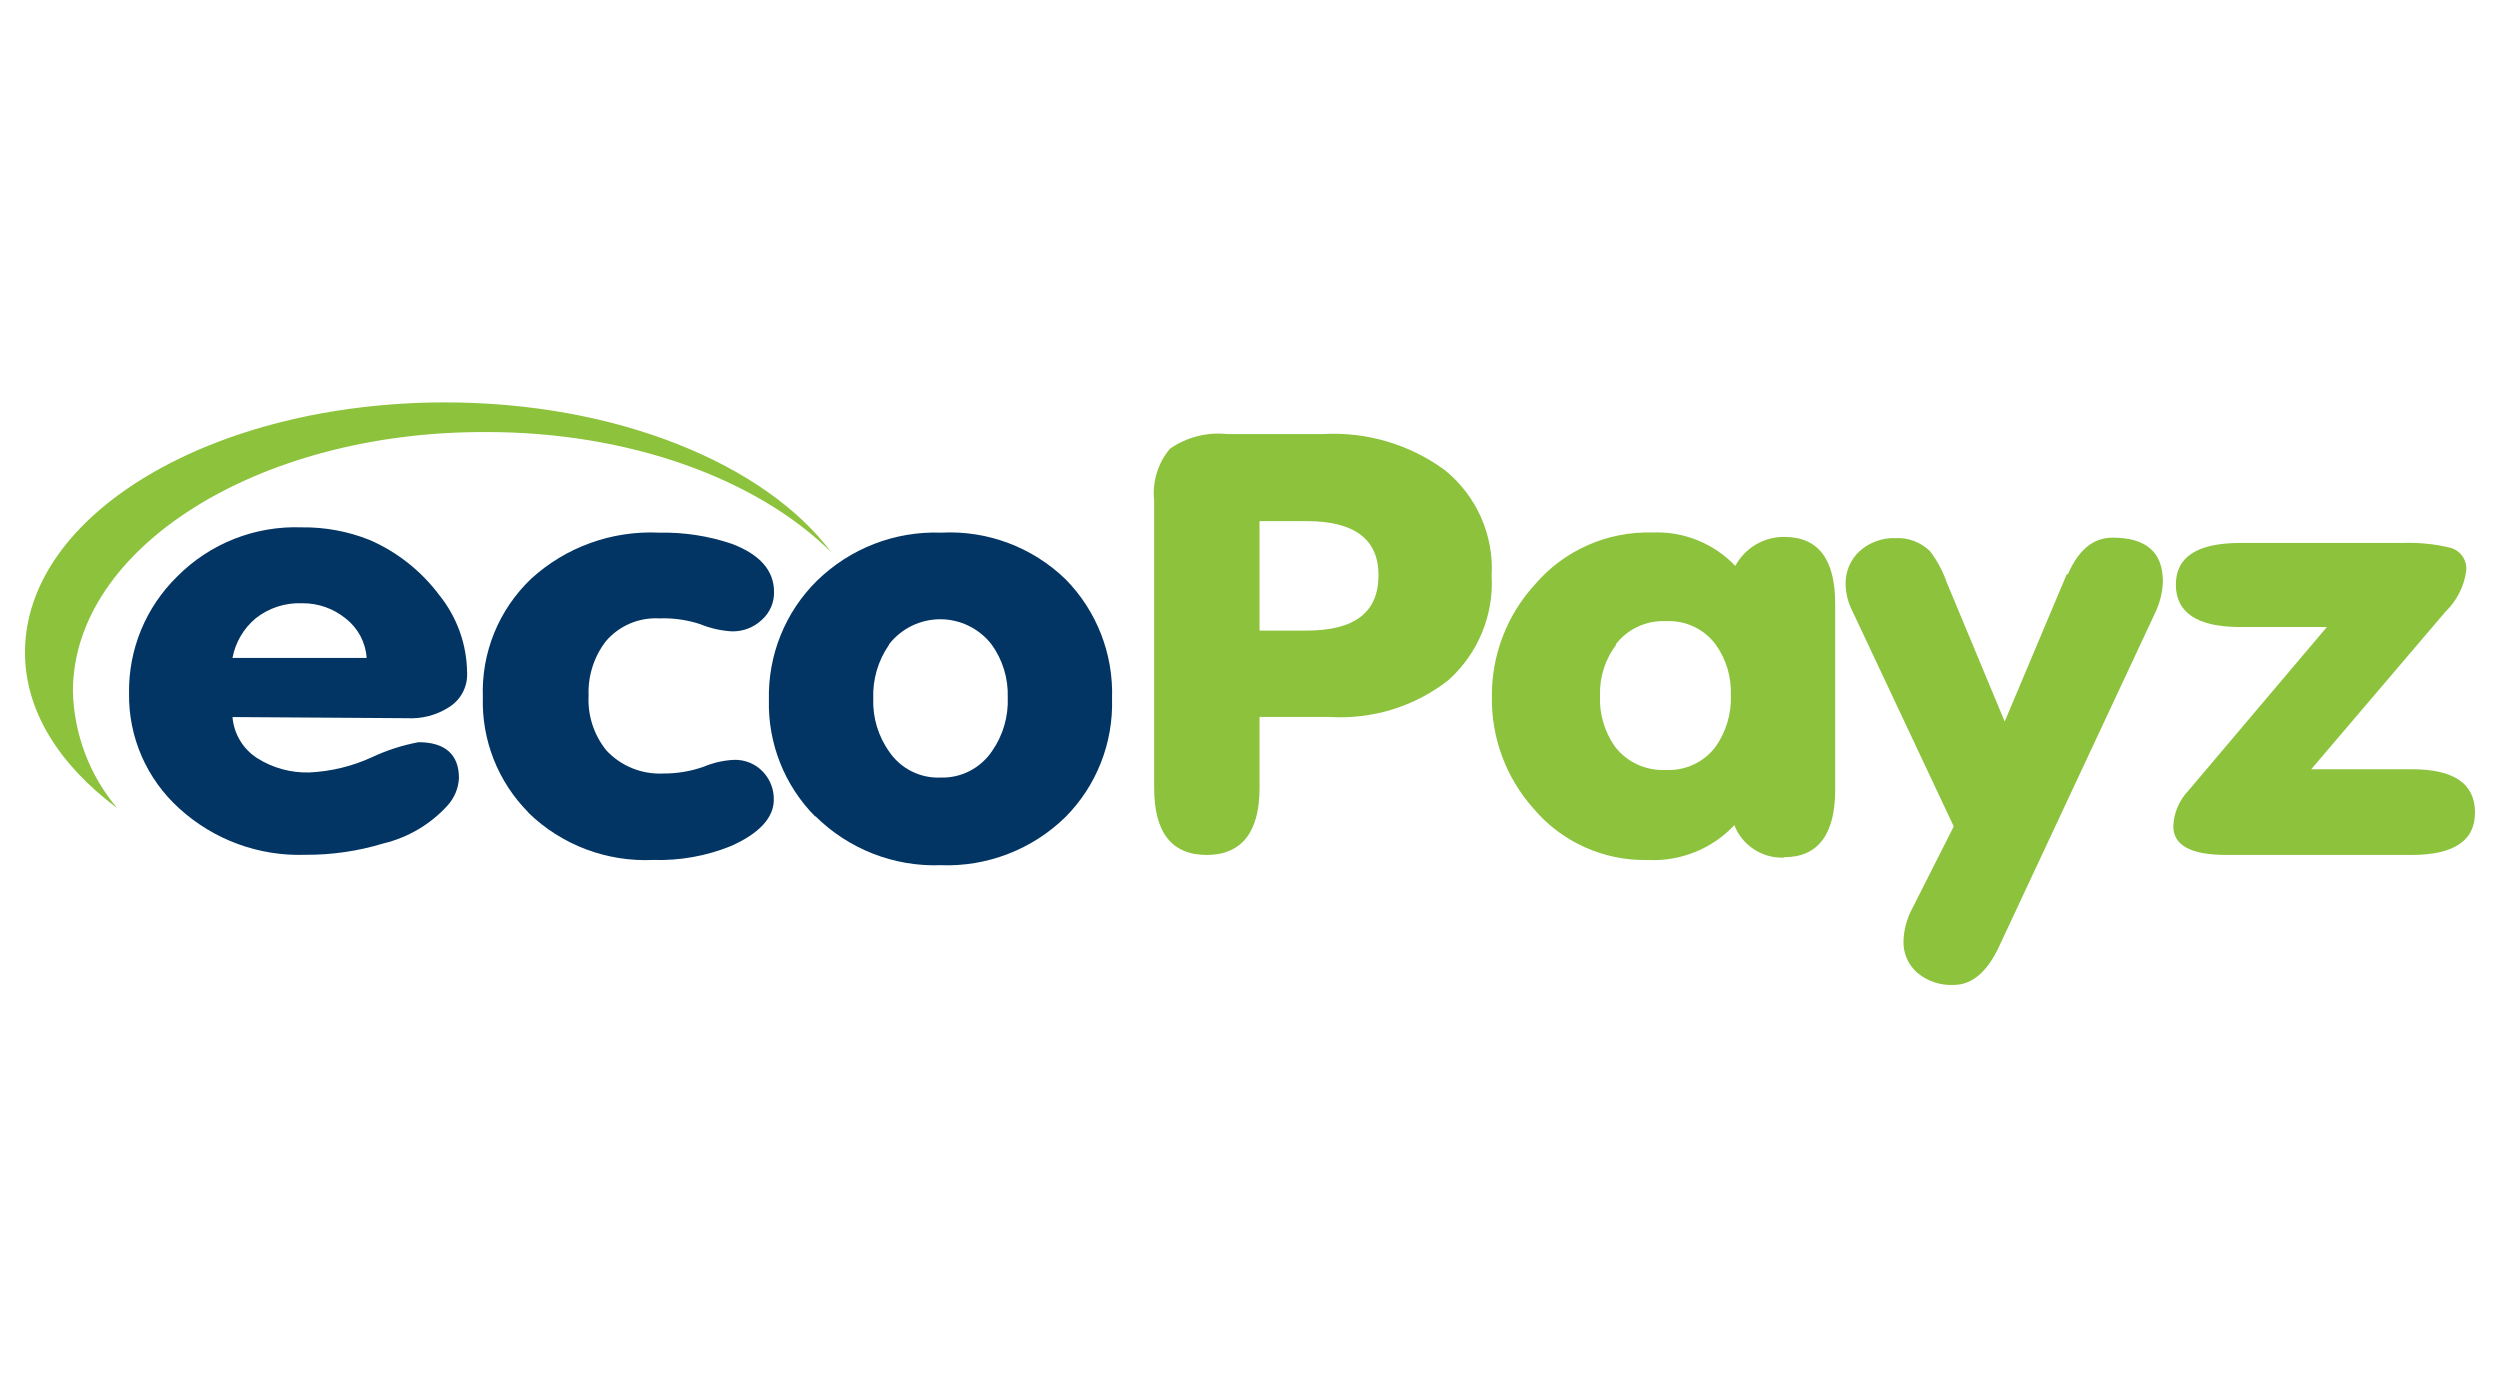 <svg width="50" height="28" viewBox="0 0 50 28" fill="none" xmlns="http://www.w3.org/2000/svg">
<g clip-path="url(#clip0_12229_132577)">
<path d="M8.904 8.048C4.255 8.048 0.5 10.279 0.5 13.048C0.5 14.22 1.182 15.294 2.343 16.162C1.792 15.51 1.48 14.686 1.458 13.828C1.458 10.966 5.144 8.641 9.668 8.641C12.585 8.627 15.151 9.584 16.625 11.045C15.303 9.28 12.336 8.048 8.904 8.048Z" fill="#8CC23C"/>
<path d="M8.143 14.364C8.436 14.38 8.727 14.305 8.975 14.147C9.215 14 9.356 13.735 9.342 13.455C9.337 12.887 9.139 12.337 8.78 11.895C8.419 11.414 7.938 11.035 7.385 10.796C6.956 10.626 6.498 10.541 6.036 10.547C5.103 10.512 4.198 10.869 3.544 11.53C2.915 12.145 2.567 12.989 2.581 13.866C2.567 14.743 2.935 15.584 3.59 16.173C4.276 16.797 5.181 17.129 6.111 17.096C6.637 17.099 7.16 17.023 7.664 16.87C8.161 16.751 8.61 16.486 8.952 16.109C9.089 15.957 9.17 15.763 9.179 15.559C9.179 15.098 8.91 14.844 8.37 14.844C8.049 14.904 7.736 15.005 7.44 15.144C7.047 15.325 6.622 15.428 6.19 15.449C5.82 15.46 5.455 15.361 5.143 15.162C4.859 14.98 4.677 14.676 4.65 14.341L8.143 14.364ZM5.115 12.365C5.379 12.157 5.709 12.051 6.045 12.065C6.364 12.062 6.674 12.172 6.92 12.375C7.163 12.567 7.313 12.851 7.333 13.159H4.65C4.707 12.849 4.872 12.568 5.115 12.365Z" fill="#033564"/>
<path d="M10.565 16.251C11.228 16.899 12.136 17.243 13.068 17.199C13.598 17.215 14.125 17.121 14.616 16.922C15.191 16.668 15.476 16.349 15.476 15.997C15.481 15.788 15.402 15.585 15.257 15.433C15.107 15.275 14.895 15.189 14.677 15.197C14.467 15.208 14.261 15.255 14.069 15.336C13.812 15.426 13.541 15.472 13.269 15.47C12.838 15.492 12.419 15.322 12.127 15.008C11.877 14.698 11.751 14.308 11.772 13.912C11.756 13.523 11.877 13.141 12.113 12.83C12.378 12.515 12.78 12.343 13.194 12.368C13.468 12.358 13.742 12.397 14.003 12.483C14.203 12.565 14.414 12.613 14.63 12.627C14.856 12.634 15.075 12.551 15.238 12.396C15.396 12.254 15.485 12.052 15.481 11.841C15.481 11.411 15.2 11.092 14.644 10.879C14.175 10.719 13.681 10.643 13.184 10.653C12.239 10.608 11.315 10.941 10.621 11.577C9.975 12.194 9.625 13.053 9.657 13.94C9.63 14.801 9.959 15.636 10.57 16.251H10.565Z" fill="#033564"/>
<path d="M16.306 16.322C16.971 16.982 17.877 17.337 18.81 17.304C19.741 17.34 20.646 16.991 21.314 16.336C21.933 15.71 22.268 14.855 22.241 13.972C22.271 13.082 21.935 12.22 21.314 11.588C20.648 10.942 19.746 10.604 18.824 10.653C17.899 10.619 17.002 10.967 16.338 11.616C15.705 12.24 15.357 13.102 15.378 13.995C15.356 14.869 15.691 15.714 16.306 16.332V16.322ZM17.78 12.887C18.027 12.57 18.405 12.385 18.805 12.385C19.205 12.385 19.583 12.57 19.83 12.887C20.053 13.194 20.167 13.568 20.155 13.948C20.17 14.329 20.061 14.705 19.844 15.018C19.613 15.363 19.223 15.565 18.81 15.551C18.406 15.568 18.021 15.376 17.79 15.042C17.566 14.731 17.452 14.355 17.465 13.972C17.451 13.588 17.562 13.211 17.78 12.896V12.887Z" fill="#033564"/>
<path d="M25.191 10.422H26.126C27.089 10.422 27.57 10.783 27.57 11.505C27.57 12.241 27.103 12.612 26.126 12.612H25.191V10.422ZM25.191 15.76V14.339H26.593C27.45 14.392 28.296 14.13 28.968 13.603C29.56 13.072 29.878 12.304 29.833 11.514C29.88 10.703 29.532 9.918 28.898 9.403C28.196 8.888 27.335 8.633 26.463 8.681H24.541C24.138 8.639 23.733 8.743 23.401 8.973C23.157 9.261 23.043 9.636 23.083 10.01V15.756C23.083 16.649 23.433 17.099 24.135 17.099C24.836 17.099 25.191 16.636 25.191 15.76Z" fill="#8CC23C"/>
<path d="M32.314 12.888C32.55 12.58 32.923 12.406 33.313 12.423C33.704 12.402 34.079 12.576 34.312 12.888C34.524 13.184 34.631 13.541 34.617 13.904C34.631 14.271 34.524 14.633 34.312 14.934C34.079 15.246 33.704 15.42 33.313 15.399C32.919 15.418 32.54 15.245 32.3 14.934C32.088 14.633 31.983 14.271 32 13.904C31.99 13.538 32.106 13.18 32.328 12.888H32.314ZM35.686 17.144C36.366 17.144 36.704 16.68 36.704 15.793V12.08C36.704 11.184 36.366 10.738 35.686 10.738C35.276 10.735 34.898 10.959 34.706 11.319C34.279 10.868 33.674 10.624 33.051 10.65C32.152 10.624 31.289 11.003 30.706 11.681C30.139 12.297 29.829 13.103 29.838 13.937C29.825 14.757 30.121 15.553 30.668 16.169C31.233 16.84 32.075 17.219 32.957 17.2C33.609 17.232 34.243 16.977 34.687 16.503C34.842 16.904 35.235 17.164 35.668 17.153L35.686 17.144Z" fill="#8CC23C"/>
<path d="M41.335 11.485L40.094 14.431L38.936 11.651C38.858 11.425 38.743 11.212 38.598 11.021C38.413 10.843 38.164 10.749 37.908 10.762C37.645 10.754 37.39 10.847 37.194 11.021C37.011 11.189 36.909 11.427 36.912 11.675C36.914 11.849 36.953 12.021 37.028 12.179L39.075 16.529L38.236 18.188C38.135 18.381 38.078 18.595 38.07 18.813C38.059 19.059 38.162 19.296 38.348 19.457C38.551 19.626 38.811 19.712 39.075 19.698C39.436 19.698 39.733 19.448 39.969 18.957L43.096 12.272C43.194 12.073 43.249 11.855 43.258 11.633C43.258 11.044 42.924 10.753 42.252 10.753C41.868 10.753 41.572 10.993 41.358 11.485H41.335Z" fill="#8CC23C"/>
<path d="M48.225 15.385H46.224L48.913 12.23C49.137 12.014 49.282 11.728 49.324 11.419C49.348 11.209 49.214 11.012 49.01 10.956C48.694 10.879 48.369 10.847 48.044 10.859H44.81C43.946 10.859 43.517 11.137 43.517 11.693C43.517 12.249 43.942 12.54 44.797 12.54H46.538L43.766 15.815C43.583 16.007 43.476 16.259 43.466 16.524C43.466 16.909 43.822 17.099 44.529 17.099H48.225C49.075 17.099 49.5 16.816 49.5 16.251C49.5 15.672 49.079 15.385 48.239 15.385H48.225Z" fill="#8CC23C"/>
</g>
<defs>
<clipPath id="clip0_12229_132577">
<rect width="49" height="28" fill="white" transform="translate(0.5 -0.002)"/>
</clipPath>
</defs>
</svg>
